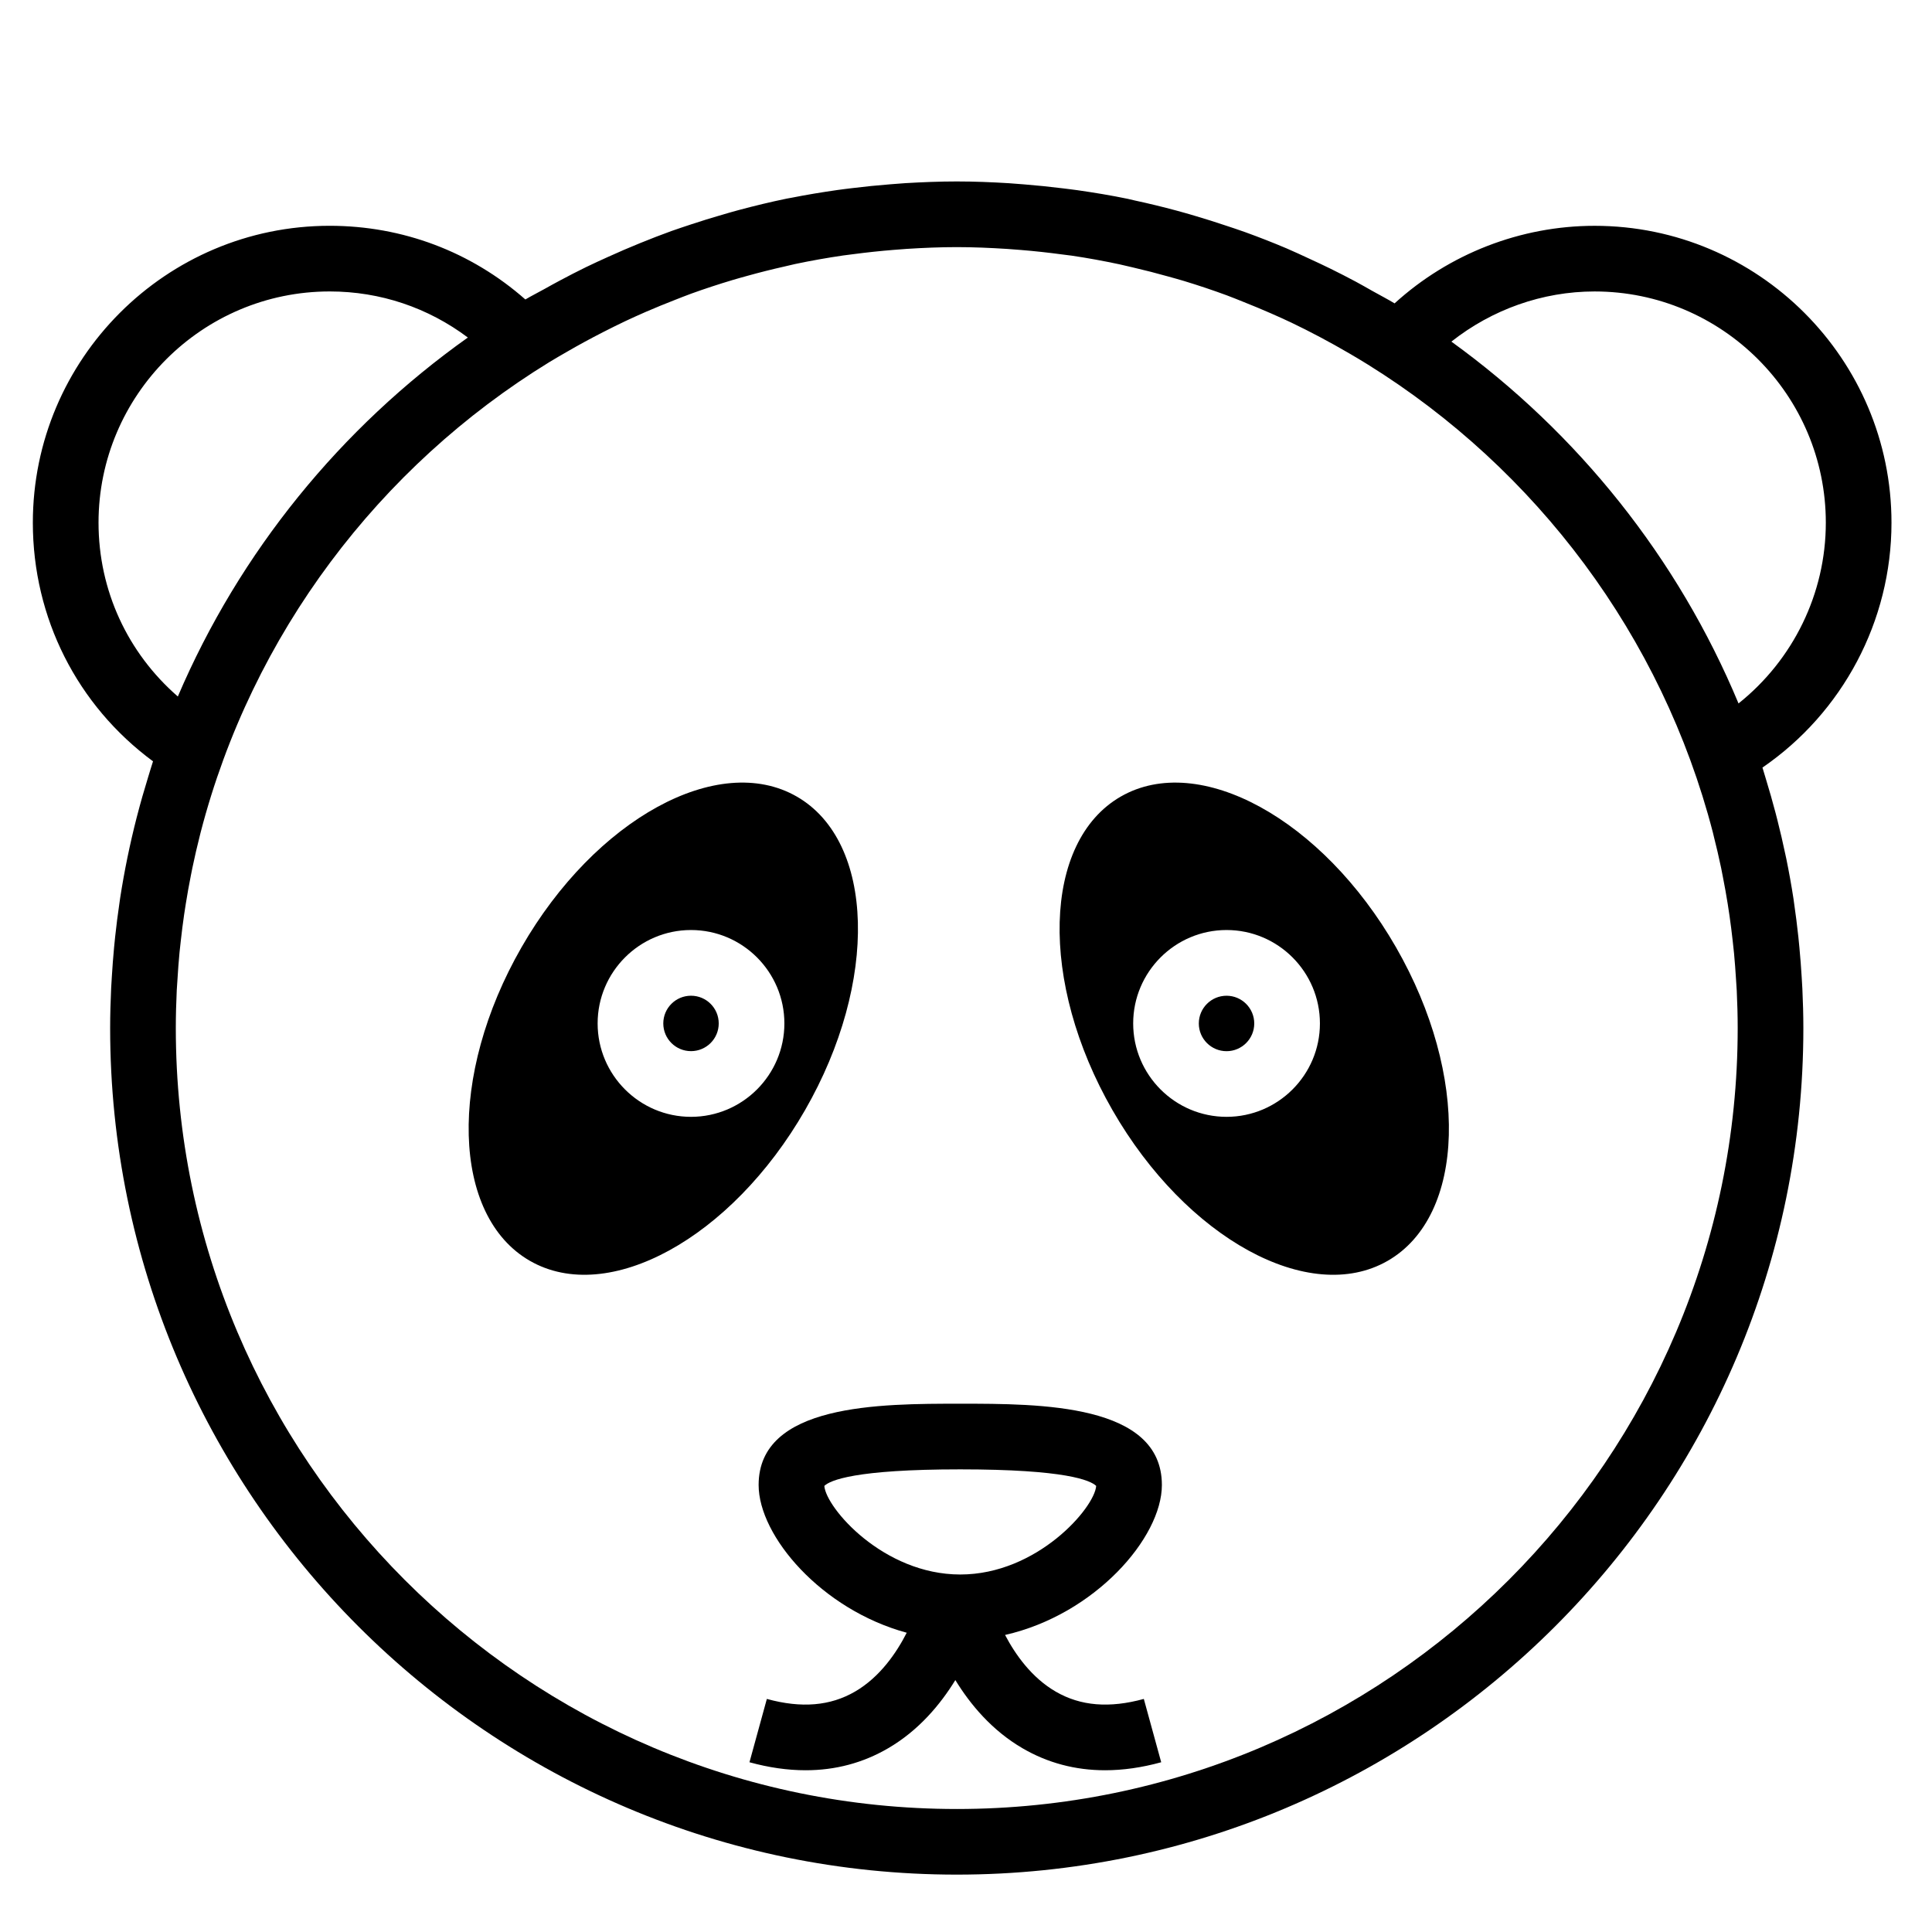 <?xml version="1.0" encoding="UTF-8"?>
<!-- Uploaded to: ICON Repo, www.iconrepo.com, Generator: ICON Repo Mixer Tools -->
<svg fill="#000000" width="800px" height="800px" version="1.1" viewBox="144 144 512 512" xmlns="http://www.w3.org/2000/svg">
 <g>
  <path d="m620.88 395.28c-0.098-0.988-0.18-1.98-0.293-2.961-0.324-3.059-0.715-6.109-1.16-9.148-0.055-0.344-0.098-0.695-0.141-1.031-0.539-3.516-1.176-7.023-1.883-10.504-0.09-0.449-0.195-0.883-0.289-1.328-0.629-2.992-1.32-5.965-2.07-8.922-0.16-0.66-0.336-1.32-0.508-1.98-0.785-2.973-1.621-5.93-2.527-8.871-0.105-0.352-0.211-0.707-0.316-1.055-0.223-0.691-0.402-1.379-0.625-2.066 21.254-14.586 34.195-38.828 34.195-64.887 0-43.383-35.293-78.684-78.668-78.684-19.637 0-38.586 7.418-53.016 20.555-1.934-1.176-3.941-2.195-5.906-3.305-1.449-0.82-2.898-1.656-4.367-2.445-2.207-1.184-4.434-2.316-6.672-3.422-1.84-0.906-3.699-1.773-5.562-2.629-2.035-0.938-4.062-1.898-6.125-2.777-3.621-1.535-7.297-2.973-11.012-4.316-1.707-0.621-3.441-1.176-5.16-1.75-2.656-0.891-5.336-1.742-8.039-2.535-1.637-0.484-3.273-0.961-4.934-1.406-3.641-0.977-7.309-1.875-11.023-2.672-0.66-0.145-1.305-0.324-1.957-0.457-4.363-0.902-8.793-1.633-13.246-2.273-1.324-0.191-2.656-0.336-3.984-0.508-3.371-0.418-6.766-0.766-10.184-1.039-1.34-0.105-2.672-0.223-4.016-0.309-4.574-0.281-9.184-0.469-13.84-0.469-4.594 0-9.145 0.188-13.672 0.453-1.32 0.086-2.629 0.203-3.949 0.301-3.359 0.266-6.707 0.598-10.027 1.008-1.328 0.168-2.656 0.316-3.984 0.508-4.098 0.586-8.168 1.254-12.188 2.055-0.395 0.082-0.785 0.133-1.18 0.211-4.309 0.883-8.559 1.918-12.777 3.043-1.5 0.398-2.984 0.84-4.481 1.273-2.766 0.801-5.512 1.652-8.238 2.555-1.707 0.57-3.41 1.125-5.106 1.727-2.793 1.004-5.547 2.086-8.289 3.195-2.863 1.152-5.691 2.387-8.516 3.664-1.98 0.898-3.961 1.789-5.906 2.742-2.266 1.102-4.5 2.266-6.727 3.449-1.422 0.754-2.828 1.531-4.227 2.316-1.676 0.941-3.402 1.789-5.059 2.777-14.344-12.637-32.504-19.527-51.855-19.527-43.379 0-78.668 35.301-78.668 78.684 0 25.266 11.777 48.422 31.848 63.238-0.418 1.27-0.785 2.551-1.184 3.824-0.051 0.16-0.102 0.316-0.145 0.48-1.031 3.332-1.988 6.672-2.856 10.035-0.047 0.176-0.098 0.352-0.141 0.527-1.805 7.039-3.269 14.16-4.383 21.352-0.07 0.457-0.125 0.926-0.195 1.391-0.434 2.941-0.812 5.894-1.129 8.855-0.102 0.953-0.195 1.918-0.289 2.875-0.246 2.609-0.441 5.219-0.598 7.836-0.055 0.984-0.125 1.965-0.176 2.953-0.16 3.508-0.266 7.027-0.266 10.555 0 123.71 100.64 224.35 224.36 224.35 123.71 0 224.36-100.64 224.36-224.35 0-3.496-0.105-6.984-0.266-10.461-0.047-1.004-0.117-2-0.176-3.004-0.152-2.57-0.352-5.141-0.59-7.695zm-54.289-174.04c33.785 0 61.27 27.488 61.27 61.277 0 18.809-8.68 36.375-23.137 47.902-16.07-38.582-42.641-71.711-76.094-95.887 10.754-8.496 24.109-13.293 37.961-13.293zm-396.48 61.273c0-33.789 27.484-61.277 61.27-61.277 13.426 0 26.086 4.316 36.602 12.211-33.633 23.891-60.457 56.758-76.855 95.133-13.266-11.527-21.016-28.074-21.016-46.066zm227.44 340.89c-114.12 0-206.96-92.848-206.96-206.96 0-3.356 0.098-6.688 0.25-10.004 0.047-0.961 0.125-1.93 0.191-2.891 0.145-2.387 0.316-4.766 0.543-7.133 0.102-1.031 0.223-2.062 0.336-3.09 0.262-2.344 0.551-4.676 0.891-6.996 0.137-0.934 0.281-1.863 0.43-2.785 0.402-2.504 0.84-4.992 1.336-7.461 0.137-0.707 0.273-1.406 0.418-2.102 0.605-2.898 1.27-5.773 1.996-8.625 0.066-0.258 0.121-0.516 0.191-0.77 13.594-52.48 47.312-96.93 92.387-124.61 1.523-0.934 3.066-1.812 4.613-2.707 3.148-1.828 6.352-3.566 9.609-5.231 1.965-0.996 3.926-1.988 5.918-2.926 1.789-0.84 3.594-1.656 5.41-2.449 2.621-1.137 5.262-2.211 7.918-3.246 1.395-0.543 2.781-1.098 4.191-1.613 3.586-1.293 7.219-2.484 10.871-3.578 1.316-0.395 2.644-0.762 3.977-1.129 3.231-0.898 6.481-1.719 9.75-2.453 0.969-0.223 1.918-0.465 2.898-0.676 4.211-0.887 8.457-1.641 12.73-2.266 0.926-0.137 1.867-0.23 2.801-0.359 3.492-0.457 6.996-0.836 10.52-1.117 1.188-0.09 2.383-0.195 3.578-0.273 4.387-0.277 8.781-0.465 13.203-0.465 4.481 0 8.938 0.195 13.383 0.48 1.215 0.074 2.422 0.18 3.633 0.277 3.637 0.297 7.25 0.691 10.848 1.176 0.875 0.117 1.758 0.207 2.625 0.332 4.266 0.629 8.504 1.41 12.711 2.309 1.188 0.258 2.371 0.551 3.559 0.828 3.148 0.73 6.273 1.535 9.375 2.41 1.352 0.383 2.707 0.742 4.039 1.148 3.828 1.164 7.621 2.43 11.375 3.812 1.523 0.562 3.008 1.184 4.508 1.777 2.418 0.957 4.828 1.965 7.215 3.008 1.789 0.797 3.594 1.582 5.356 2.43 2.57 1.219 5.098 2.519 7.617 3.844 2.625 1.391 5.215 2.836 7.777 4.332 1.668 0.973 3.332 1.965 4.977 2.988 44.578 27.734 77.91 71.902 91.391 124 0.074 0.293 0.133 0.59 0.207 0.875 0.715 2.797 1.367 5.621 1.965 8.457 0.176 0.867 0.336 1.738 0.508 2.609 0.453 2.297 0.871 4.602 1.238 6.922 0.172 1.066 0.328 2.141 0.488 3.215 0.316 2.176 0.586 4.363 0.832 6.559 0.125 1.125 0.258 2.242 0.363 3.371 0.215 2.273 0.379 4.566 0.523 6.856 0.066 1.012 0.145 2.019 0.195 3.043 0.152 3.281 0.25 6.578 0.25 9.906 0.004 114.1-92.84 206.95-206.95 206.95z"/>
  <path d="m334.47 415.22c0 4.059-3.289 7.344-7.344 7.344-4.059 0-7.348-3.285-7.348-7.344s3.289-7.344 7.348-7.344c4.055 0 7.344 3.285 7.344 7.344"/>
  <path d="m355.14 355.09c-20.758-11.922-53.398 5.961-72.922 39.938-19.527 33.977-18.539 71.188 2.215 83.109 20.742 11.922 53.391-5.961 72.91-39.938 19.531-33.973 18.543-71.188-2.203-83.109zm-28.016 84.883c-13.645 0-24.746-11.109-24.746-24.754 0-13.645 11.098-24.754 24.746-24.754 13.648 0 24.746 11.109 24.746 24.754 0 13.641-11.098 24.754-24.746 24.754z"/>
  <path d="m469.05 407.88c-4.055 0-7.352 3.289-7.352 7.352 0 4.051 3.293 7.344 7.352 7.344 4.039 0 7.34-3.293 7.34-7.344 0-4.062-3.301-7.352-7.34-7.352z"/>
  <path d="m441.03 355.09c-20.742 11.922-21.734 49.133-2.211 83.113 19.523 33.98 52.168 51.855 72.918 39.938 20.758-11.922 21.746-49.133 2.215-83.109-19.527-33.98-52.172-51.859-72.922-39.941zm28.02 84.883c-13.648 0-24.746-11.109-24.746-24.754 0-13.645 11.098-24.754 24.746-24.754 13.645 0 24.742 11.109 24.742 24.754 0 13.641-11.102 24.754-24.742 24.754z"/>
  <path d="m451.91 537.54c0-21.543-32.156-21.543-53.434-21.543-21.27 0-53.434 0-53.434 21.543 0 13.531 16.641 33.008 39.246 39.152-2.707 5.309-7.082 11.738-13.668 15.578-6.586 3.836-14.234 4.481-23.398 1.965l-4.606 16.781c5.144 1.414 10.113 2.121 14.871 2.121 7.898 0 15.215-1.945 21.887-5.836 8.113-4.727 13.844-11.617 17.801-18.062 3.949 6.445 9.68 13.336 17.793 18.062 6.664 3.891 13.996 5.836 21.895 5.836 4.75 0 9.723-0.707 14.867-2.121l-4.606-16.781c-9.125 2.5-16.742 1.883-23.312-1.918-6.402-3.699-10.73-9.828-13.461-15.035 23.773-5.394 41.559-25.754 41.559-39.742zm-53.434 23.719c-20.363 0-35.578-17.629-36.023-23.477 1.516-1.473 8.066-4.387 36.023-4.387 27.965 0 34.512 2.918 36.023 4.387-0.418 5.816-15.641 23.477-36.023 23.477z"/>
 </g>
</svg>